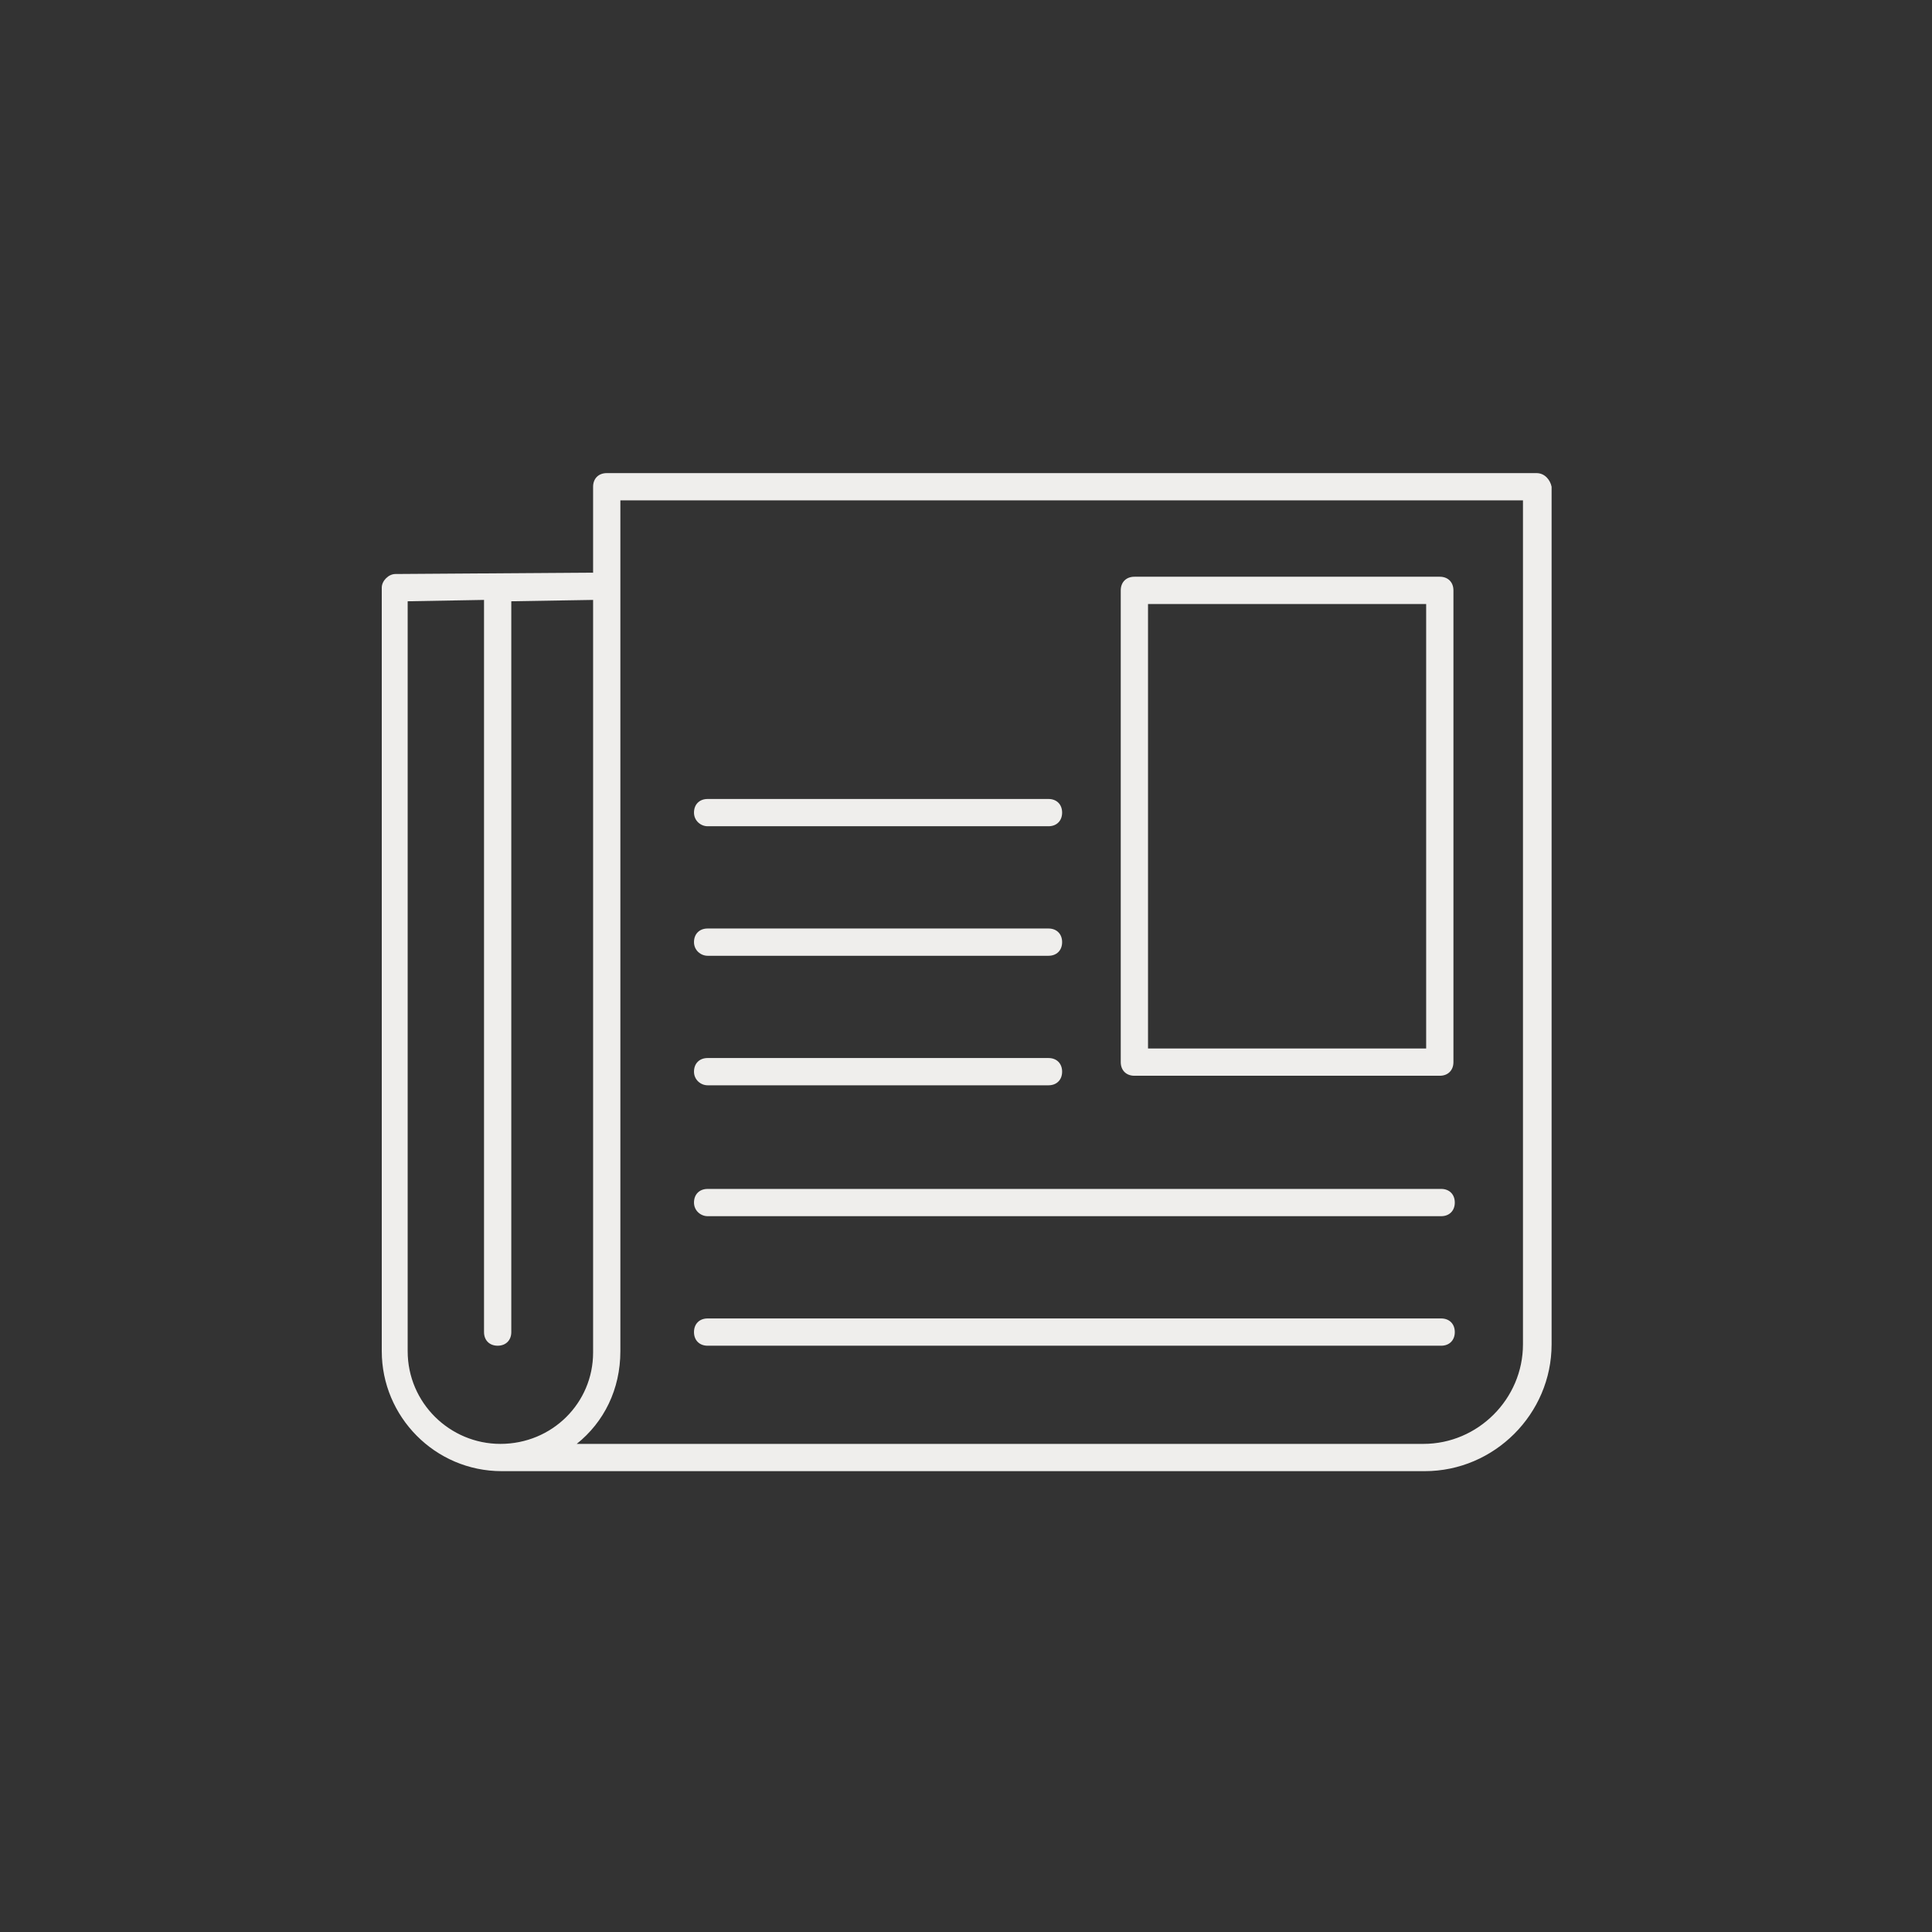 <?xml version="1.0" encoding="utf-8"?>
<!-- Generator: Adobe Illustrator 26.5.2, SVG Export Plug-In . SVG Version: 6.00 Build 0)  -->
<svg version="1.1" xmlns="http://www.w3.org/2000/svg" xmlns:xlink="http://www.w3.org/1999/xlink" x="0px" y="0px"
	 viewBox="0 0 141.7 141.7" style="enable-background:new 0 0 141.7 141.7;" xml:space="preserve">
<rect x="0" y="0" width="141.7" height="141.7" fill="#333333" stroke="none"/>
<style type="text/css">
	.st0{fill:#EFEEEC;}
	.st1{fill:none;stroke:#010202;stroke-width:2;stroke-linecap:round;stroke-linejoin:round;}
	.st2{fill:none;stroke:#010202;stroke-width:2;stroke-miterlimit:10;}
	.st3{fill:none;stroke:#010202;stroke-width:2;stroke-linecap:round;stroke-miterlimit:10;}
</style>
<g id="Ebene_2">
</g>
<g id="Ebene_1">
	<g>
		<path class="st0" d="M112.7,34.7H44.5c0,0,0,0,0,0s0,0,0,0c-0.6,0-1,0.4-1,1V42L29,42.1c-0.5,0-1,0.5-1,1v56
			c0,4.8,3.9,8.8,8.8,8.8c0,0,0,0,0,0h0h0h67.7c5.1,0,9.3-4.2,9.3-9.3V35.7C113.7,35.2,113.3,34.7,112.7,34.7z M36.7,105.9
			c-3.7,0-6.8-3-6.8-6.8v-55l5.6-0.1c0,0.1,0,0.1,0,0.2v53.5c0,0.6,0.4,1,1,1s1-0.4,1-1V44.3c0-0.1,0-0.2,0-0.2l6-0.1v55.2
			C43.5,102.9,40.5,105.9,36.7,105.9L36.7,105.9z M111.7,98.6c0,4-3.3,7.3-7.3,7.3H42.3c2-1.6,3.2-4,3.2-6.8V36.7h66.2V98.6z"/>
		<path class="st0" d="M83.2,78.9h22.4c0.6,0,1-0.4,1-1V43.3c0-0.6-0.4-1-1-1H83.2c-0.6,0-1,0.4-1,1v34.6
			C82.2,78.5,82.6,78.9,83.2,78.9z M84.2,44.3h20.4v32.6H84.2V44.3z"/>
		<path class="st0" d="M51.9,60.6h25c0.6,0,1-0.4,1-1s-0.4-1-1-1h-25c-0.6,0-1,0.4-1,1S51.4,60.6,51.9,60.6z"/>
		<path class="st0" d="M51.9,70.1h25c0.6,0,1-0.4,1-1s-0.4-1-1-1h-25c-0.6,0-1,0.4-1,1S51.4,70.1,51.9,70.1z"/>
		<path class="st0" d="M51.9,79.6h25c0.6,0,1-0.4,1-1s-0.4-1-1-1h-25c-0.6,0-1,0.4-1,1S51.4,79.6,51.9,79.6z"/>
		<path class="st0" d="M51.9,89.2h53.8c0.6,0,1-0.4,1-1s-0.4-1-1-1H51.9c-0.6,0-1,0.4-1,1S51.4,89.2,51.9,89.2z"/>
		<path class="st0" d="M105.7,96.7H51.9c-0.6,0-1,0.4-1,1s0.4,1,1,1h53.8c0.6,0,1-0.4,1-1S106.3,96.7,105.7,96.7z"/>
	</g>
</g>
</svg>
